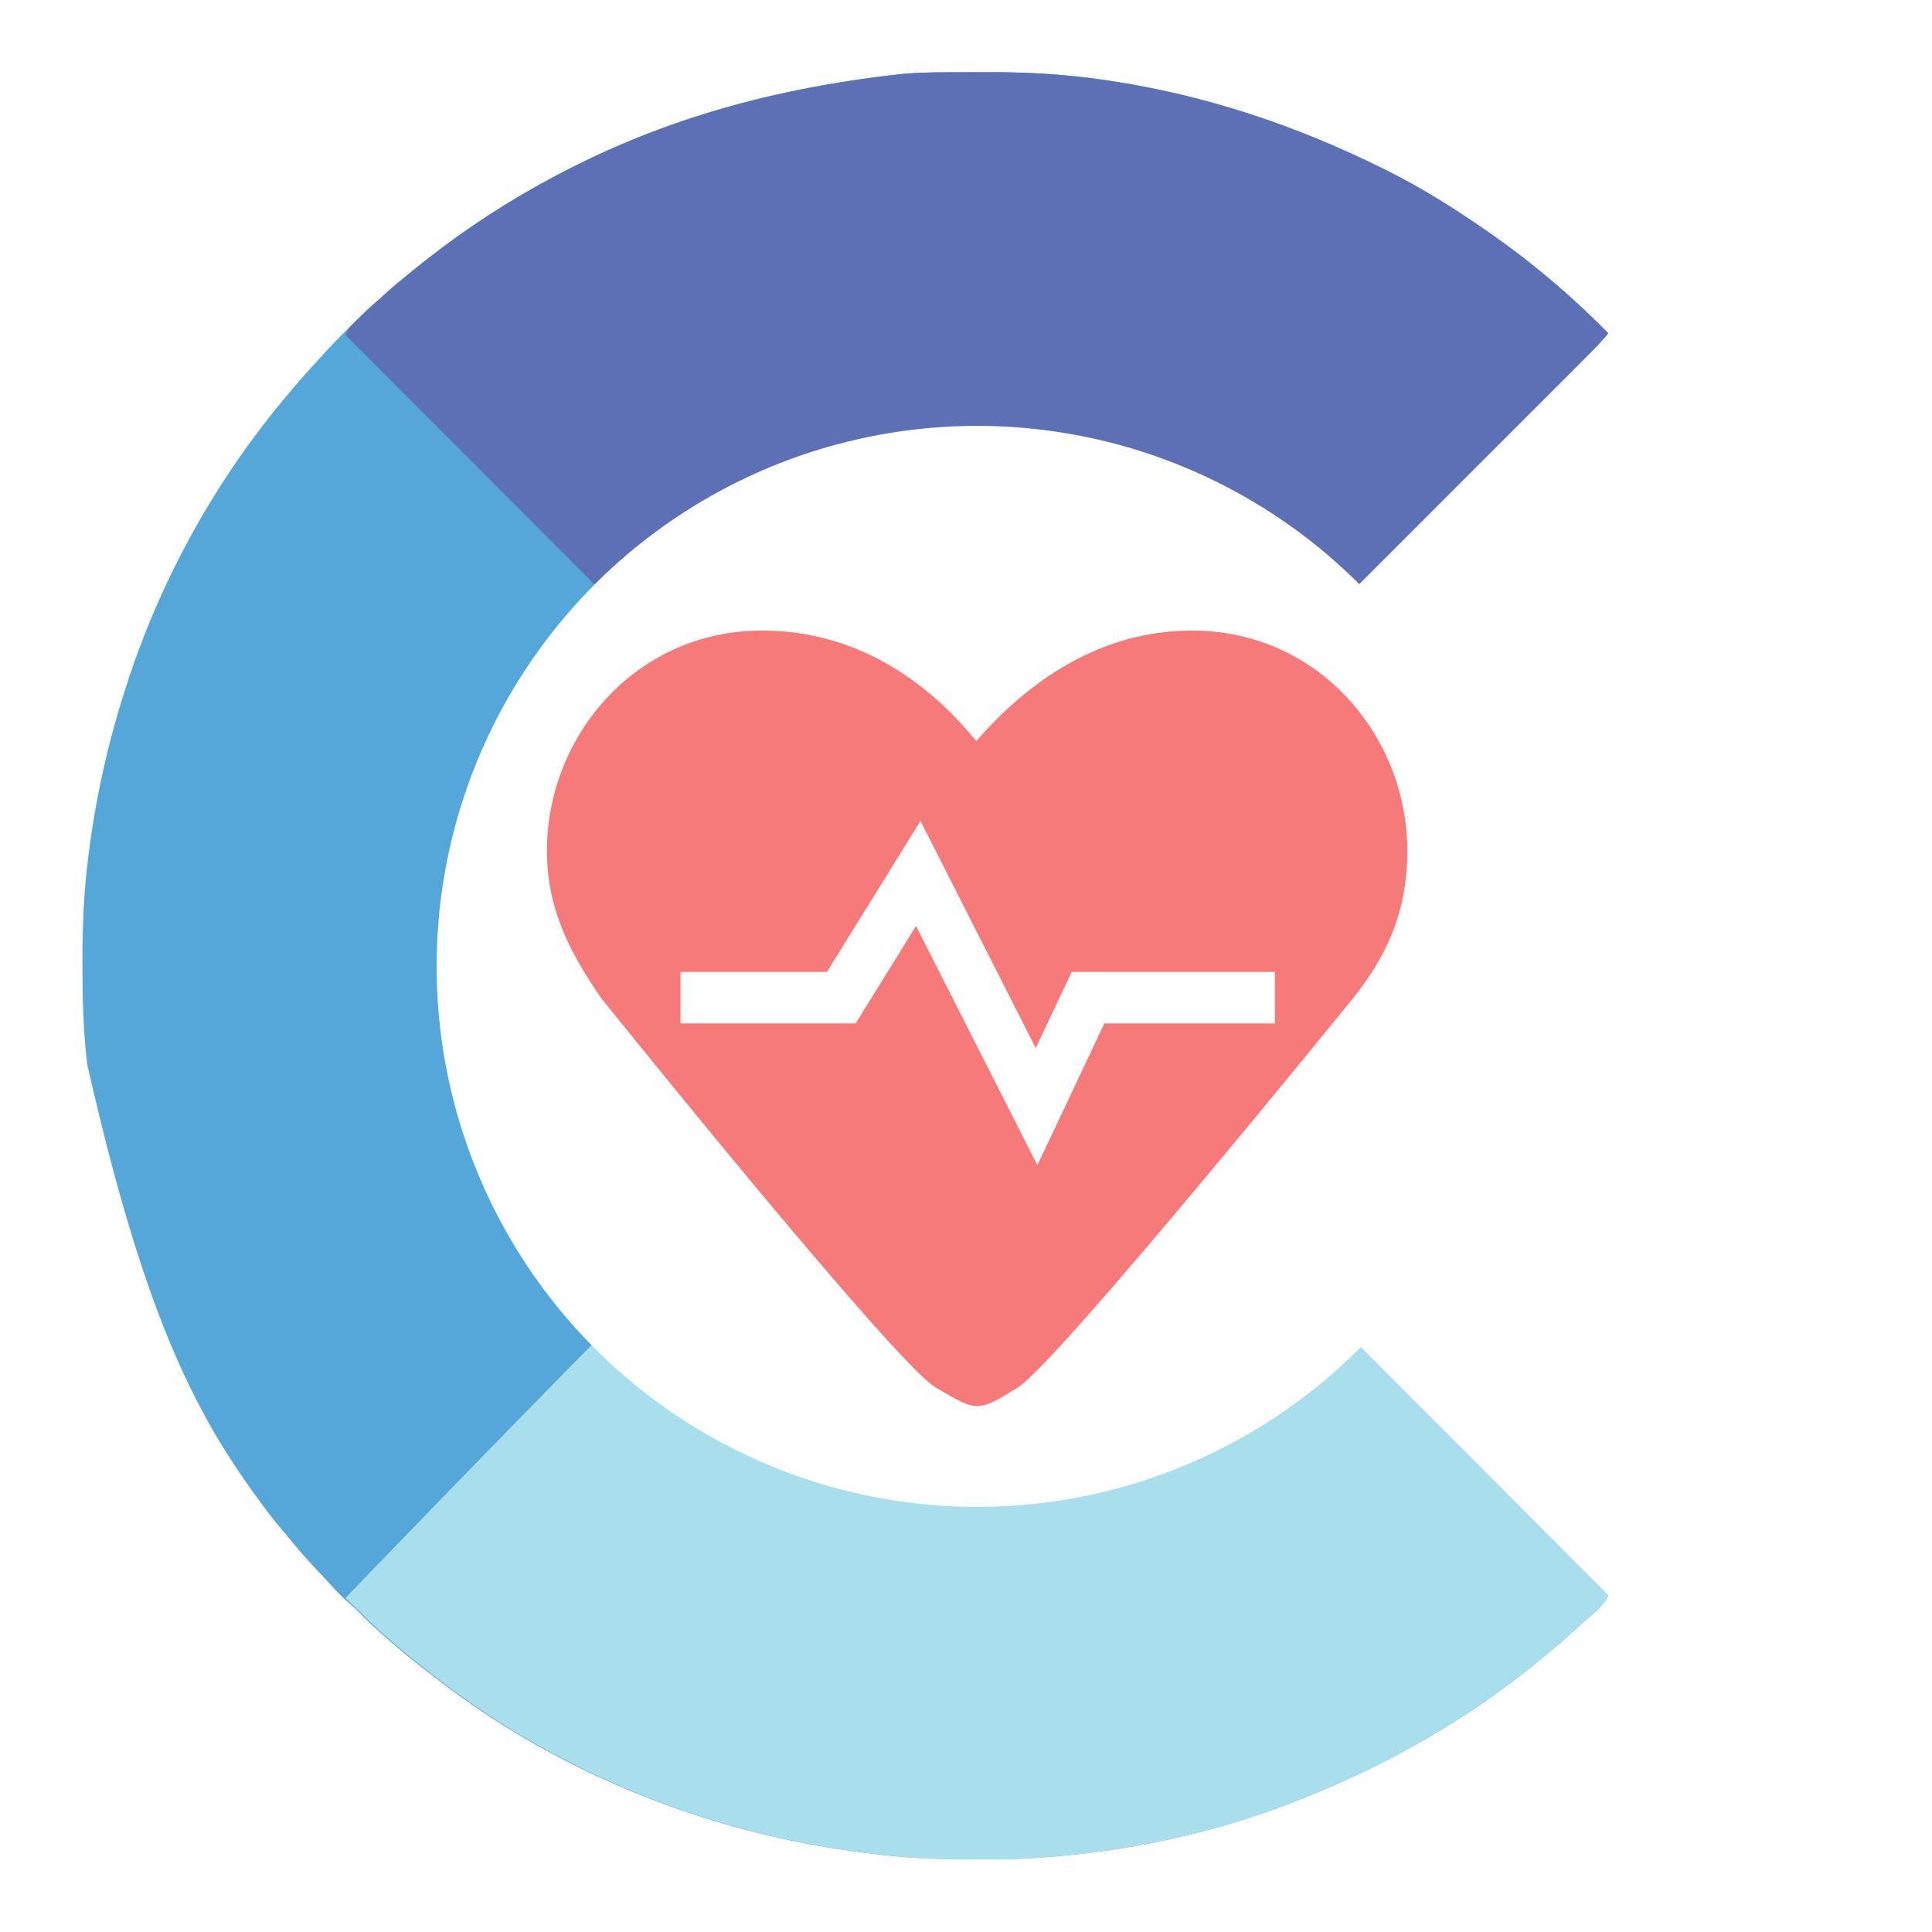 <svg width="1500" height="1500" viewBox="0 0 1500 1500" fill="none" xmlns="http://www.w3.org/2000/svg">
<path d="M734.218 56.106C735.082 56.103 735.947 56.1 736.838 56.096C741.435 56.08 746.033 56.07 750.631 56.065C754.337 56.06 758.042 56.045 761.748 56.02C794.095 55.803 826.099 57.366 858.125 62.207C858.903 62.322 859.681 62.436 860.482 62.555C935.678 73.683 1007.17 97.675 1075.07 131.544C1076.05 132.031 1077.03 132.518 1078.04 133.019C1103.98 146.039 1128.6 161.539 1152.48 177.999C1153.25 178.532 1154.02 179.064 1154.82 179.613C1188.42 202.914 1220.08 229.526 1248.68 258.742C1243.28 265.254 1237.46 271.229 1231.47 277.2C1230.4 278.269 1229.33 279.339 1228.26 280.409C1225.34 283.332 1222.42 286.252 1219.5 289.172C1216.34 292.326 1213.18 295.484 1210.03 298.642C1204.56 304.107 1199.1 309.57 1193.63 315.031C1185.73 322.928 1177.83 330.827 1169.93 338.728C1157.11 351.546 1144.29 364.362 1131.47 377.177C1119.01 389.623 1106.56 402.069 1094.11 414.518C1093.34 415.286 1092.58 416.053 1091.79 416.844C1087.93 420.696 1084.08 424.548 1080.23 428.4C1048.29 460.337 1016.34 492.27 984.395 524.2C980.9 522.54 978.684 520.883 976.032 518.048C970.712 512.609 964.934 507.882 958.961 503.185C958.275 502.641 957.589 502.097 956.882 501.537C904.858 460.443 838.904 432.507 771.863 432.172C770.821 432.164 769.779 432.156 768.705 432.148C765.36 432.129 762.016 432.122 758.671 432.12C757.528 432.119 756.385 432.118 755.208 432.117C738.459 432.135 722.231 432.609 705.73 435.714C704.682 435.898 703.635 436.082 702.555 436.272C669.584 442.122 637.97 453.192 608.418 468.897C607.65 469.296 606.882 469.696 606.09 470.108C583.988 481.643 564.156 496.234 545.759 513.01C543.431 515.12 541.068 517.177 538.683 519.223C480.218 570.274 446.238 650.764 440.571 726.99C440.145 734.281 440.064 741.571 440.058 748.872C440.058 749.688 440.057 750.503 440.056 751.343C440.129 802.356 452.631 853.086 476.827 898.054C477.242 898.841 477.658 899.628 478.086 900.439C487.455 918.142 498.544 934.455 511.107 950.039C511.574 950.622 512.042 951.205 512.523 951.806C526.047 968.522 541.436 984.682 558.657 997.601C559.965 998.62 561.273 999.642 562.579 1000.66C588.779 1020.97 618.139 1037.25 649.334 1048.48C650.134 1048.78 650.934 1049.07 651.758 1049.38C731.119 1078.49 819.744 1071.6 895.861 1036.38C928.524 1020.78 956.702 998.638 983.289 974.373C989.799 979.776 995.773 985.601 1001.74 991.591C1002.81 992.66 1003.88 993.729 1004.95 994.798C1007.87 997.719 1010.79 1000.64 1013.71 1003.57C1016.86 1006.73 1020.02 1009.88 1023.18 1013.04C1028.64 1018.5 1034.1 1023.97 1039.56 1029.44C1047.46 1037.34 1055.36 1045.25 1063.26 1053.15C1076.07 1065.97 1088.88 1078.79 1101.7 1091.62C1114.14 1104.07 1126.58 1116.53 1139.03 1128.98C1139.79 1129.75 1140.56 1130.52 1141.35 1131.31C1145.2 1135.16 1149.06 1139.02 1152.91 1142.87C1184.84 1174.82 1216.76 1206.77 1248.68 1238.72C1244.8 1246.94 1237.01 1252.79 1230.2 1258.63C1227.6 1260.91 1225.08 1263.25 1222.55 1265.61C1216.7 1271.08 1210.76 1276.34 1204.5 1281.36C1201.96 1283.41 1199.44 1285.48 1196.94 1287.59C1139.85 1335.41 1073.61 1372.32 1004.3 1399.11C1003.1 1399.57 1001.9 1400.04 1000.66 1400.52C939.215 1424.09 873.064 1437.84 807.465 1442.24C805.412 1442.39 805.412 1442.39 803.317 1442.54C788.396 1443.52 773.481 1443.57 758.533 1443.56C757.209 1443.56 755.886 1443.55 754.523 1443.55C734.476 1443.53 714.63 1443.17 694.672 1441.14C693.228 1440.99 691.784 1440.85 690.297 1440.7C640.225 1435.68 591.068 1425.69 543.175 1410.17C541.187 1409.52 541.187 1409.52 539.158 1408.87C471.239 1386.66 405.797 1353.53 348.552 1310.62C347.762 1310.03 346.971 1309.44 346.157 1308.83C321.729 1290.49 297.601 1271.15 276.208 1249.28C274.387 1247.5 272.479 1245.89 270.523 1244.26C263.89 1238.53 258.123 1231.92 252.201 1225.48C250.163 1223.27 248.108 1221.08 246.044 1218.9C239.485 1211.96 233.105 1204.98 227.142 1197.51C224.872 1194.69 222.546 1191.94 220.191 1189.2C214.513 1182.57 209.119 1175.8 203.979 1168.74C202.991 1167.39 202 1166.04 201.006 1164.68C149.347 1094.51 110.822 1016.5 67.676 826.159C67.593 825.431 67.51 824.703 67.424 823.953C64.677 799.823 64.04 775.725 64.016 751.457C64.013 749.264 64.007 747.071 64.001 744.879C63.961 718.354 65.188 691.9 68.505 665.571C68.597 664.833 68.689 664.096 68.784 663.336C74.29 619.446 83.92 576.241 97.533 534.155C97.956 532.841 98.379 531.527 98.814 530.173C125.142 449.143 167.615 372.57 222.49 307.41C223.447 306.259 224.405 305.108 225.362 303.958C231.743 296.318 238.333 288.917 245.108 281.626C246.384 280.232 247.644 278.823 248.896 277.408C255.452 270.009 262.32 262.976 269.319 256.001C271.22 254.106 273.115 252.204 275.009 250.302C281.277 244.029 287.606 237.94 294.368 232.197C296.145 230.588 297.92 228.975 299.689 227.357C305.494 222.125 311.503 217.186 317.59 212.287C318.83 211.277 320.069 210.266 321.309 209.254C350.871 185.229 382.727 163.37 416.007 144.817C417.657 143.895 417.657 143.895 419.34 142.954C499.048 98.678 586.722 69.95 700.201 57.437C701.331 57.34 702.46 57.243 703.624 57.144C713.83 56.339 723.988 56.132 734.218 56.106Z" fill="#55A6D9"/>
<path d="M983.52 973.942C990.024 979.351 995.993 985.181 1001.96 991.177C1003.03 992.247 1004.09 993.316 1005.16 994.386C1008.08 997.309 1011 1000.24 1013.92 1003.16C1017.07 1006.33 1020.22 1009.49 1023.38 1012.65C1028.83 1018.11 1034.29 1023.59 1039.75 1029.06C1047.63 1036.97 1055.53 1044.88 1063.42 1052.79C1076.22 1065.62 1089.02 1078.46 1101.82 1091.3C1114.26 1103.76 1126.69 1116.23 1139.12 1128.69C1140.27 1129.85 1140.27 1129.85 1141.45 1131.02C1145.29 1134.88 1149.14 1138.74 1152.99 1142.59C1184.89 1174.57 1216.79 1206.55 1248.68 1238.54C1244.81 1246.76 1237.02 1252.62 1230.22 1258.46C1227.62 1260.74 1225.1 1263.09 1222.57 1265.45C1216.72 1270.92 1210.79 1276.19 1204.54 1281.21C1202 1283.26 1199.48 1285.34 1196.98 1287.44C1139.94 1335.31 1073.77 1372.25 1004.51 1399.07C1003.31 1399.53 1002.11 1400 1000.87 1400.48C939.484 1424.07 873.39 1437.84 807.848 1442.24C806.48 1442.34 805.113 1442.44 803.704 1442.54C788.796 1443.52 773.894 1443.57 758.958 1443.56C757.636 1443.56 756.314 1443.56 754.952 1443.55C734.923 1443.53 715.093 1443.17 695.153 1441.13C693.71 1440.99 692.268 1440.85 690.782 1440.7C640.753 1435.67 591.639 1425.67 543.788 1410.14C542.463 1409.71 541.139 1409.28 539.774 1408.84C471.914 1386.61 406.529 1353.45 349.334 1310.5C348.544 1309.91 347.754 1309.31 346.94 1308.7C322.524 1290.34 298.44 1270.97 277.039 1249.09C274.03 1246.14 268.127 1240.75 268.127 1240.75C268.127 1240.75 401.451 1101.85 521.783 981.274C525.527 983.043 532.187 986.129 539.123 990.291C541.8 991.897 546.882 994.649 549.527 995.146C553.734 995.937 555.445 994.209 559.256 997.191C559.892 997.692 560.529 998.193 561.185 998.709C587.967 1019.68 617.844 1036.57 649.854 1048.12C650.653 1048.41 651.453 1048.71 652.276 1049.01C731.569 1078.16 820.116 1071.25 896.167 1036.01C928.802 1020.39 956.956 998.229 983.52 973.942Z" fill="#A9DEEC"/>
<path d="M734.375 56.106C735.239 56.103 736.104 56.1 736.994 56.096C741.59 56.08 746.187 56.07 750.783 56.065C754.488 56.06 758.192 56.045 761.897 56.02C794.234 55.803 826.228 57.366 858.244 62.209C859.022 62.324 859.8 62.439 860.601 62.557C935.773 73.689 1007.25 97.689 1075.12 131.57C1076.1 132.057 1077.08 132.544 1078.09 133.046C1104.02 146.07 1128.64 161.576 1152.51 178.041C1153.28 178.574 1154.05 179.107 1154.85 179.656C1188.44 202.965 1220.09 229.586 1248.68 258.813C1243.28 265.326 1237.46 271.304 1231.48 277.277C1230.41 278.347 1229.34 279.417 1228.27 280.487C1225.35 283.411 1222.43 286.332 1219.51 289.253C1216.35 292.409 1213.19 295.568 1210.04 298.726C1204.58 304.193 1199.11 309.658 1193.65 315.122C1185.75 323.021 1177.85 330.923 1169.95 338.826C1157.14 351.649 1144.32 364.47 1131.5 377.289C1119.05 389.739 1106.61 402.19 1094.16 414.643C1093.39 415.411 1092.62 416.179 1091.83 416.97C1087.98 420.823 1084.13 424.676 1080.28 428.529C1048.35 460.478 1016.41 492.422 984.476 524.363C980.982 522.702 978.766 521.045 976.116 518.209C970.797 512.768 965.021 508.039 959.05 503.341C958.364 502.797 957.678 502.253 956.971 501.692C904.963 460.583 839.029 432.638 772.008 432.302C770.967 432.295 769.925 432.287 768.852 432.279C765.508 432.26 762.164 432.253 758.82 432.251C757.678 432.25 756.535 432.249 755.358 432.248C738.615 432.266 722.392 432.74 705.896 435.847C704.848 436.031 703.801 436.215 702.722 436.404C669.761 442.257 638.156 453.33 608.614 469.04C607.846 469.44 607.078 469.84 606.286 470.252C582.031 482.919 560.895 499.332 540.851 517.859C540.071 518.568 539.29 519.276 538.485 520.007C537.461 520.95 537.461 520.95 536.417 521.913C534.547 523.257 532.889 524.917 531.23 523.257C529.131 521.568 529.131 521.568 526.713 519.144C525.79 518.227 524.867 517.31 523.916 516.365C522.902 515.34 521.888 514.315 520.843 513.26C519.756 512.173 518.668 511.087 517.579 510.001C514.579 507.006 511.59 504.001 508.602 500.994C505.382 497.756 502.152 494.529 498.924 491.3C493.329 485.701 487.739 480.097 482.154 474.488C474.079 466.378 465.994 458.278 457.907 450.18C444.789 437.042 431.677 423.897 418.57 410.747C405.836 397.971 393.098 385.198 380.355 372.429C379.57 371.643 378.785 370.856 377.976 370.046C374.038 366.1 370.1 362.154 366.161 358.208C333.473 325.456 300.796 292.692 268.127 259.919C269.657 256.736 271.117 254.44 273.628 251.945C274.274 251.3 274.92 250.655 275.586 249.99C276.613 248.983 276.613 248.983 277.662 247.956C278.715 246.913 278.715 246.913 279.79 245.85C283.927 241.78 288.119 237.814 292.547 234.06C295.076 231.901 297.523 229.66 299.978 227.417C305.781 222.183 311.788 217.242 317.873 212.342C319.113 211.331 320.352 210.319 321.591 209.307C351.144 185.274 382.991 163.408 416.261 144.848C417.91 143.925 417.91 143.925 419.592 142.985C499.277 98.692 586.923 69.954 700.368 57.437C702.062 57.292 702.062 57.292 703.791 57.144C713.993 56.339 724.148 56.132 734.375 56.106Z" fill="#5E70B5"/>
<circle cx="758.634" cy="750.296" r="419.635" fill="white"/>
<path fill-rule="evenodd" clip-rule="evenodd" d="M925.632 489.57C856.056 489.57 800.008 526.894 757.987 575.382C717.156 525.232 661.212 489.57 591.636 489.57C493.65 489.57 424.639 571.35 424.639 660.547C424.639 708.387 444.825 742.833 466.931 775.213C466.931 775.213 694.298 1058.26 726.466 1077.25C758.634 1096.23 759.051 1096.64 790.217 1077.25C821.383 1057.86 1050.34 775.213 1050.34 775.213C1076.35 742.833 1092.63 708.387 1092.63 660.547C1092.63 571.35 1023.62 489.57 925.632 489.57Z" fill="#F67A7A"/>
<g filter="url(#filter0_d_300_3436)">
<path d="M528.354 770.589H653.175L712.93 674.147L758.854 764.677L804.779 855.207L844.745 770.589H989.794" stroke="white" stroke-width="40"/>
</g>
<defs>
<filter id="filter0_d_300_3436" x="524.354" y="633.367" width="469.44" height="275.313" filterUnits="userSpaceOnUse" color-interpolation-filters="sRGB">
<feFlood flood-opacity="0" result="BackgroundImageFix"/>
<feColorMatrix in="SourceAlpha" type="matrix" values="0 0 0 0 0 0 0 0 0 0 0 0 0 0 0 0 0 0 127 0" result="hardAlpha"/>
<feOffset dy="4"/>
<feGaussianBlur stdDeviation="2"/>
<feComposite in2="hardAlpha" operator="out"/>
<feColorMatrix type="matrix" values="0 0 0 0 0 0 0 0 0 0 0 0 0 0 0 0 0 0 0.25 0"/>
<feBlend mode="normal" in2="BackgroundImageFix" result="effect1_dropShadow_300_3436"/>
<feBlend mode="normal" in="SourceGraphic" in2="effect1_dropShadow_300_3436" result="shape"/>
</filter>
</defs>
</svg>
